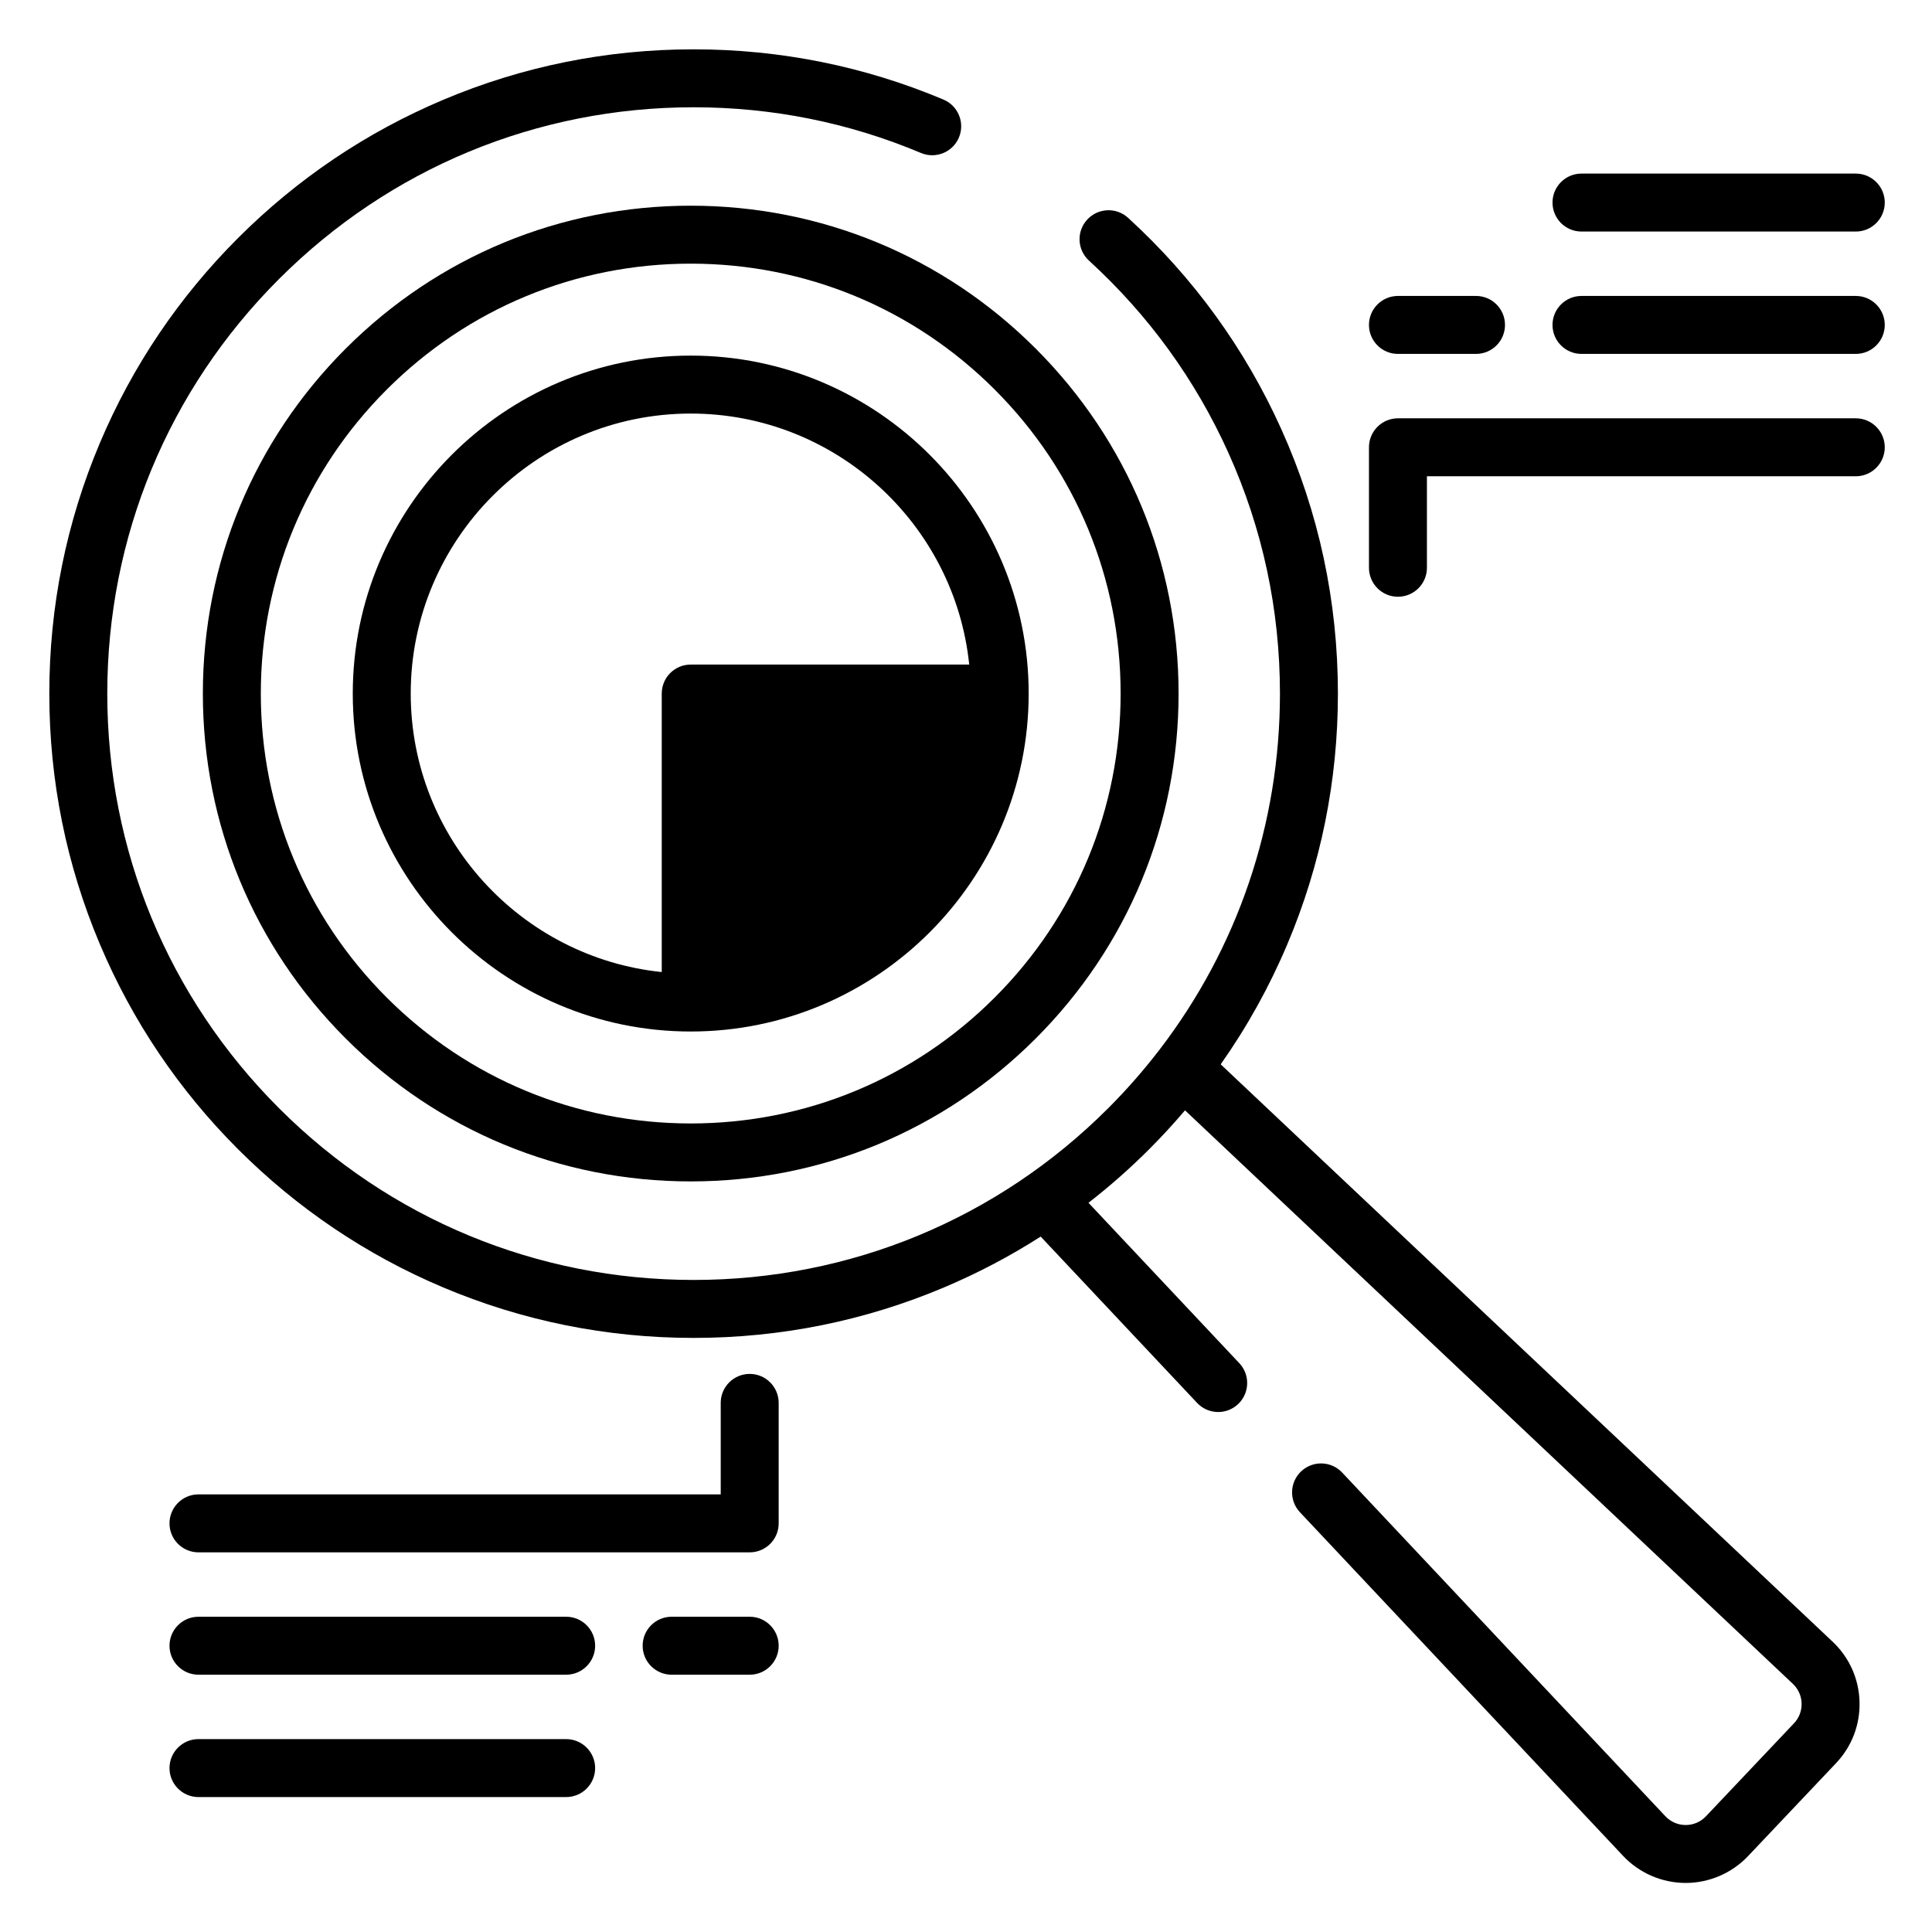<?xml version="1.0" encoding="utf-8"?>
<!-- Generator: Adobe Illustrator 28.2.0, SVG Export Plug-In . SVG Version: 6.00 Build 0)  -->
<svg version="1.1" id="Capa_1" xmlns="http://www.w3.org/2000/svg" xmlns:xlink="http://www.w3.org/1999/xlink" x="0px" y="0px"
	 viewBox="0 0 1200 1200" style="enable-background:new 0 0 1200 1200;" xml:space="preserve">
<g>
	<path d="M351.65,1080.19H123.28c-9.94,0-18,8.06-18,18s8.06,18,18,18h228.37c9.94,0,18-8.06,18-18S361.59,1080.19,351.65,1080.19z"
		/>
	<path d="M351.65,1004.19H123.28c-9.94,0-18,8.06-18,18s8.06,18,18,18h228.37c9.94,0,18-8.06,18-18S361.59,1004.19,351.65,1004.19z"
		/>
	<path d="M465.65,853.36c-9.94,0-18,8.06-18,18v56.83H123.28c-9.94,0-18,8.06-18,18s8.06,18,18,18h342.37c9.94,0,18-8.06,18-18
		v-74.83C483.65,861.42,475.59,853.36,465.65,853.36z"/>
	<path d="M465.65,1004.19h-48.49c-9.94,0-18,8.06-18,18s8.06,18,18,18h48.49c9.94,0,18-8.06,18-18S475.59,1004.19,465.65,1004.19z"
		/>
	<path d="M982.29,143.82h170.37c9.94,0,18-8.06,18-18s-8.06-18-18-18H982.29c-9.94,0-18,8.06-18,18S972.35,143.82,982.29,143.82z"/>
	<path d="M1152.66,183.82H982.29c-9.94,0-18,8.06-18,18s8.06,18,18,18h170.37c9.94,0,18-8.06,18-18S1162.6,183.82,1152.66,183.82z"
		/>
	<path d="M1152.66,259.82H868.29c-9.94,0-18,8.06-18,18v74.83c0,9.94,8.06,18,18,18s18-8.06,18-18v-56.83h266.37
		c9.94,0,18-8.06,18-18C1170.66,267.88,1162.6,259.82,1152.66,259.82z"/>
	<path d="M868.29,219.82h48.49c9.94,0,18-8.06,18-18s-8.06-18-18-18h-48.49c-9.94,0-18,8.06-18,18S858.35,219.82,868.29,219.82z"/>
	<path d="M214.75,216.51C157.52,273.74,126,349.84,126,430.78s31.52,157.04,88.75,214.27c57.23,57.23,133.33,88.75,214.27,88.75
		s157.04-31.52,214.27-88.75c57.23-57.23,88.75-133.33,88.75-214.27s-31.52-157.04-88.75-214.27
		c-57.23-57.23-133.33-88.75-214.27-88.75S271.98,159.28,214.75,216.51z M696.04,430.78c0,71.32-27.78,138.38-78.21,188.81
		c-50.43,50.43-117.49,78.21-188.81,78.21s-138.38-27.78-188.81-78.21C189.77,569.16,162,502.1,162,430.78
		s27.78-138.38,78.21-188.81c50.43-50.43,117.49-78.21,188.81-78.21s138.38,27.78,188.81,78.21
		C668.27,292.4,696.04,359.45,696.04,430.78z"/>
	<path d="M219.11,430.78c0,115.74,94.16,209.91,209.91,209.91s209.91-94.16,209.91-209.91s-94.16-209.91-209.91-209.91
		S219.11,315.04,219.11,430.78z M602,412.78H429.02c-9.94,0-18,8.06-18,18v172.98c-87.47-9.04-155.91-83.16-155.91-172.98
		c0-95.89,78.01-173.91,173.91-173.91C518.83,256.87,592.96,325.31,602,412.78z"/>
	<path d="M1138.27,1019.68L758.19,661.07c16.36-23.2,30.19-48.09,41.35-74.48C820.42,537.24,831,484.83,831,430.81
		c0-57.21-11.82-112.46-35.14-164.21c-22.52-49.99-54.55-94.17-95.19-131.3c-7.34-6.71-18.72-6.19-25.43,1.15
		c-6.71,7.34-6.19,18.72,1.15,25.43c37,33.81,66.15,74.01,86.65,119.51C784.25,328.47,795,378.74,795,430.81
		c0,81.01-26.29,157.97-74.8,221.17c-0.17,0.21-0.33,0.43-0.49,0.64c-9.61,12.46-20.06,24.39-31.37,35.7
		C619.55,757.12,528.09,795,430.81,795S242.08,757.12,173.3,688.33C104.51,619.55,66.63,528.09,66.63,430.81
		S104.51,242.08,173.3,173.3S333.54,66.63,430.81,66.63c48.97,0,96.48,9.55,141.22,28.39c9.16,3.85,19.72-0.44,23.57-9.6
		c3.86-9.16-0.44-19.72-9.6-23.57c-49.18-20.71-101.39-31.21-155.19-31.21c-54.02,0-106.43,10.58-155.78,31.46
		c-47.66,20.16-90.45,49.01-127.2,85.76s-65.6,79.54-85.76,127.2C41.21,324.39,30.63,376.8,30.63,430.81s10.58,106.43,31.46,155.78
		c20.16,47.66,49.01,90.45,85.76,127.2c36.75,36.75,79.54,65.6,127.2,85.76C324.39,820.42,376.8,831,430.81,831
		s106.43-10.58,155.78-31.46c20.9-8.84,40.87-19.36,59.8-31.47l97.14,103.29c3.54,3.77,8.32,5.67,13.12,5.67
		c4.42,0,8.85-1.62,12.33-4.89c7.24-6.81,7.59-18.2,0.78-25.44l-93.68-99.62c13.18-10.25,25.78-21.35,37.72-33.29
		c7.78-7.78,15.18-15.84,22.24-24.14l377.54,356.22c3.37,3.18,5.3,7.48,5.43,12.11c0.13,4.63-1.55,9.04-4.74,12.4l-54.67,57.75
		c-3.31,3.49-7.77,5.42-12.58,5.42c-0.01,0-0.02,0-0.03,0c-4.82-0.01-9.29-1.95-12.6-5.46L833.64,914.63
		c-6.81-7.24-18.2-7.59-25.44-0.78c-7.24,6.81-7.59,18.2-0.78,25.44l200.73,213.45c10.01,10.65,24.14,16.77,38.76,16.79
		c0.03,0,0.06,0,0.09,0c14.59,0,28.7-6.07,38.73-16.66l54.68-57.75c9.81-10.36,14.98-23.91,14.58-38.17
		C1154.58,1042.71,1148.64,1029.47,1138.27,1019.68z"/>
</g>
</svg>
